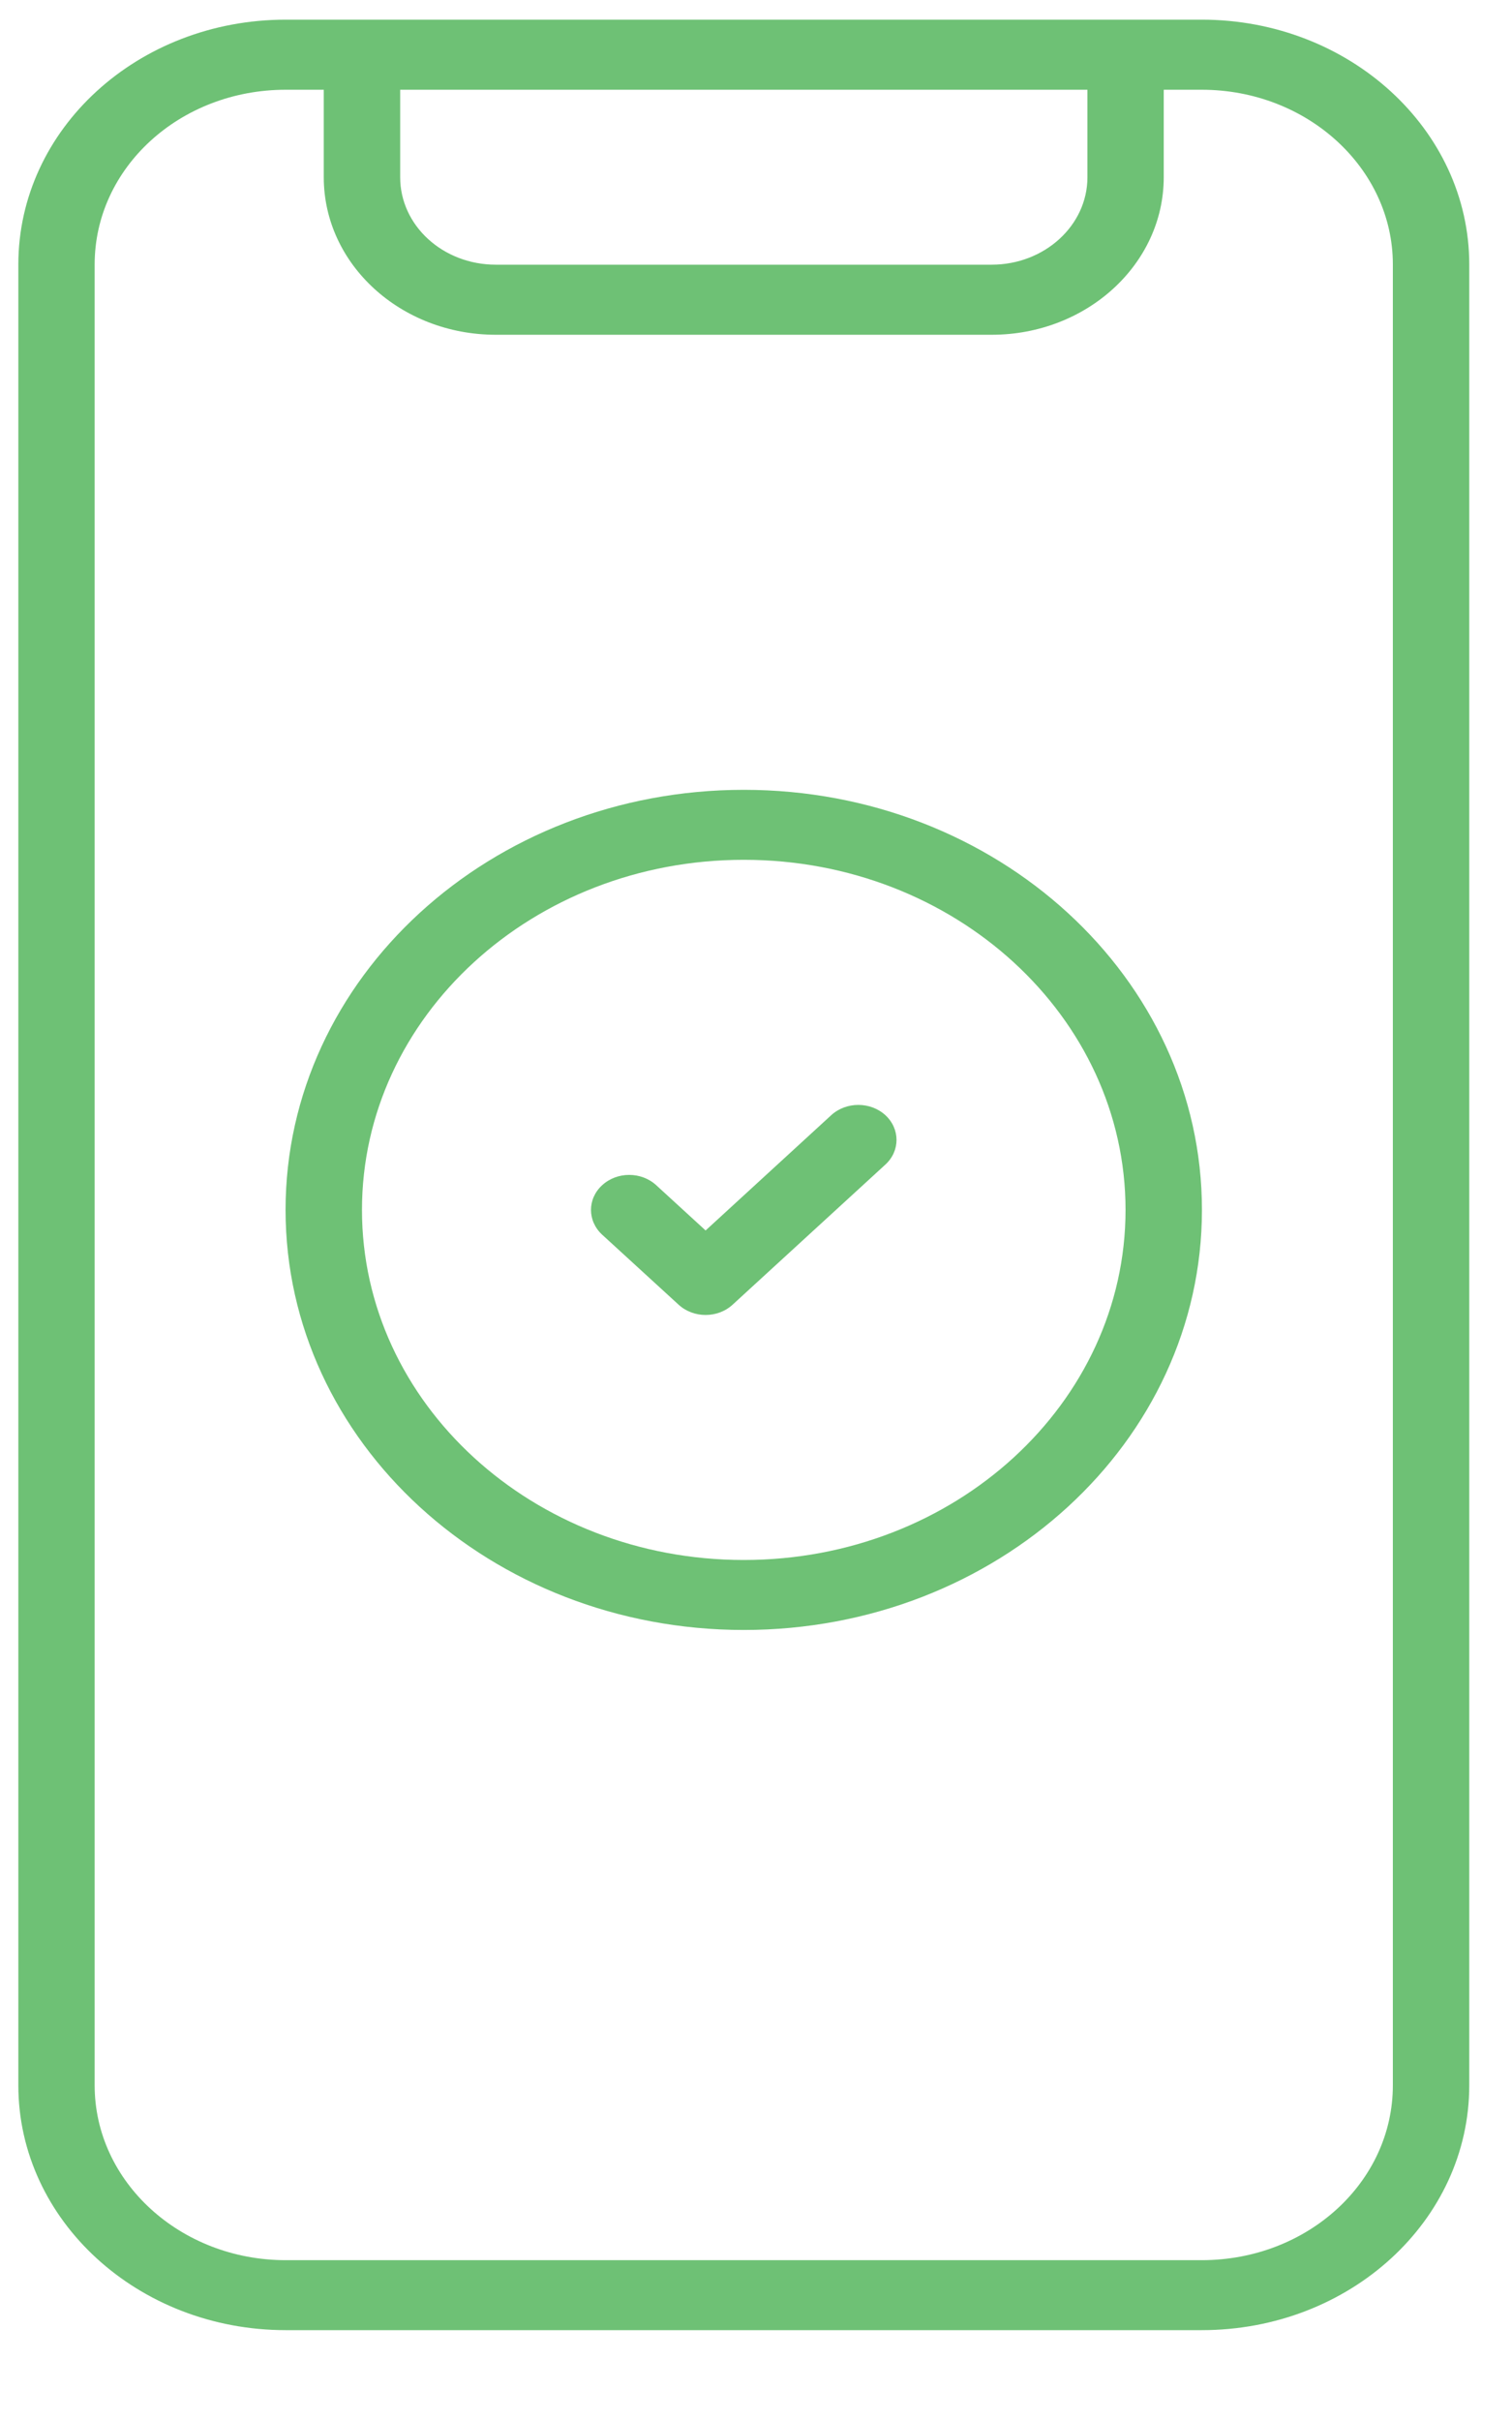 <svg xmlns="http://www.w3.org/2000/svg" fill="none" viewBox="0 0 15 24" height="24" width="15">
<path fill="#6EC175" d="M14.576 20.681C14.576 22.023 13.39 23.109 11.922 23.109H2.835C1.371 23.109 0.182 22.021 0.182 20.681V2.623C0.182 1.281 1.367 0.195 2.835 0.195H11.922C13.386 0.195 14.576 1.285 14.576 2.623V20.681ZM3.212 0.89H2.835C1.785 0.89 0.939 1.664 0.939 2.623V20.681C0.939 21.637 1.789 22.415 2.835 22.415H11.922C12.972 22.415 13.818 21.64 13.818 20.681V2.623C13.818 1.668 12.968 0.89 11.922 0.89H11.545V1.758C11.545 2.62 10.78 3.32 9.838 3.32H4.919C3.976 3.32 3.212 2.621 3.212 1.758V0.89ZM3.97 0.89V1.758C3.97 2.237 4.394 2.625 4.919 2.625H9.838C10.362 2.625 10.788 2.236 10.788 1.758V0.89H3.97ZM7.379 16.165C4.868 16.165 2.833 14.3 2.833 11.999C2.833 9.698 4.868 7.833 7.379 7.833C9.889 7.833 11.924 9.698 11.924 11.999C11.924 14.3 9.889 16.165 7.379 16.165ZM7.379 15.471C9.471 15.471 11.166 13.917 11.166 11.999C11.166 10.082 9.471 8.527 7.379 8.527C5.287 8.527 3.591 10.082 3.591 11.999C3.591 13.917 5.287 15.471 7.379 15.471ZM8.247 11.059C8.395 10.924 8.635 10.924 8.783 11.059C8.931 11.195 8.931 11.415 8.783 11.55L7.268 12.939C7.12 13.075 6.88 13.075 6.732 12.939L5.974 12.245C5.826 12.109 5.826 11.889 5.974 11.754C6.122 11.618 6.362 11.618 6.51 11.754L7 12.203L8.247 11.059Z"></path>
</svg>
